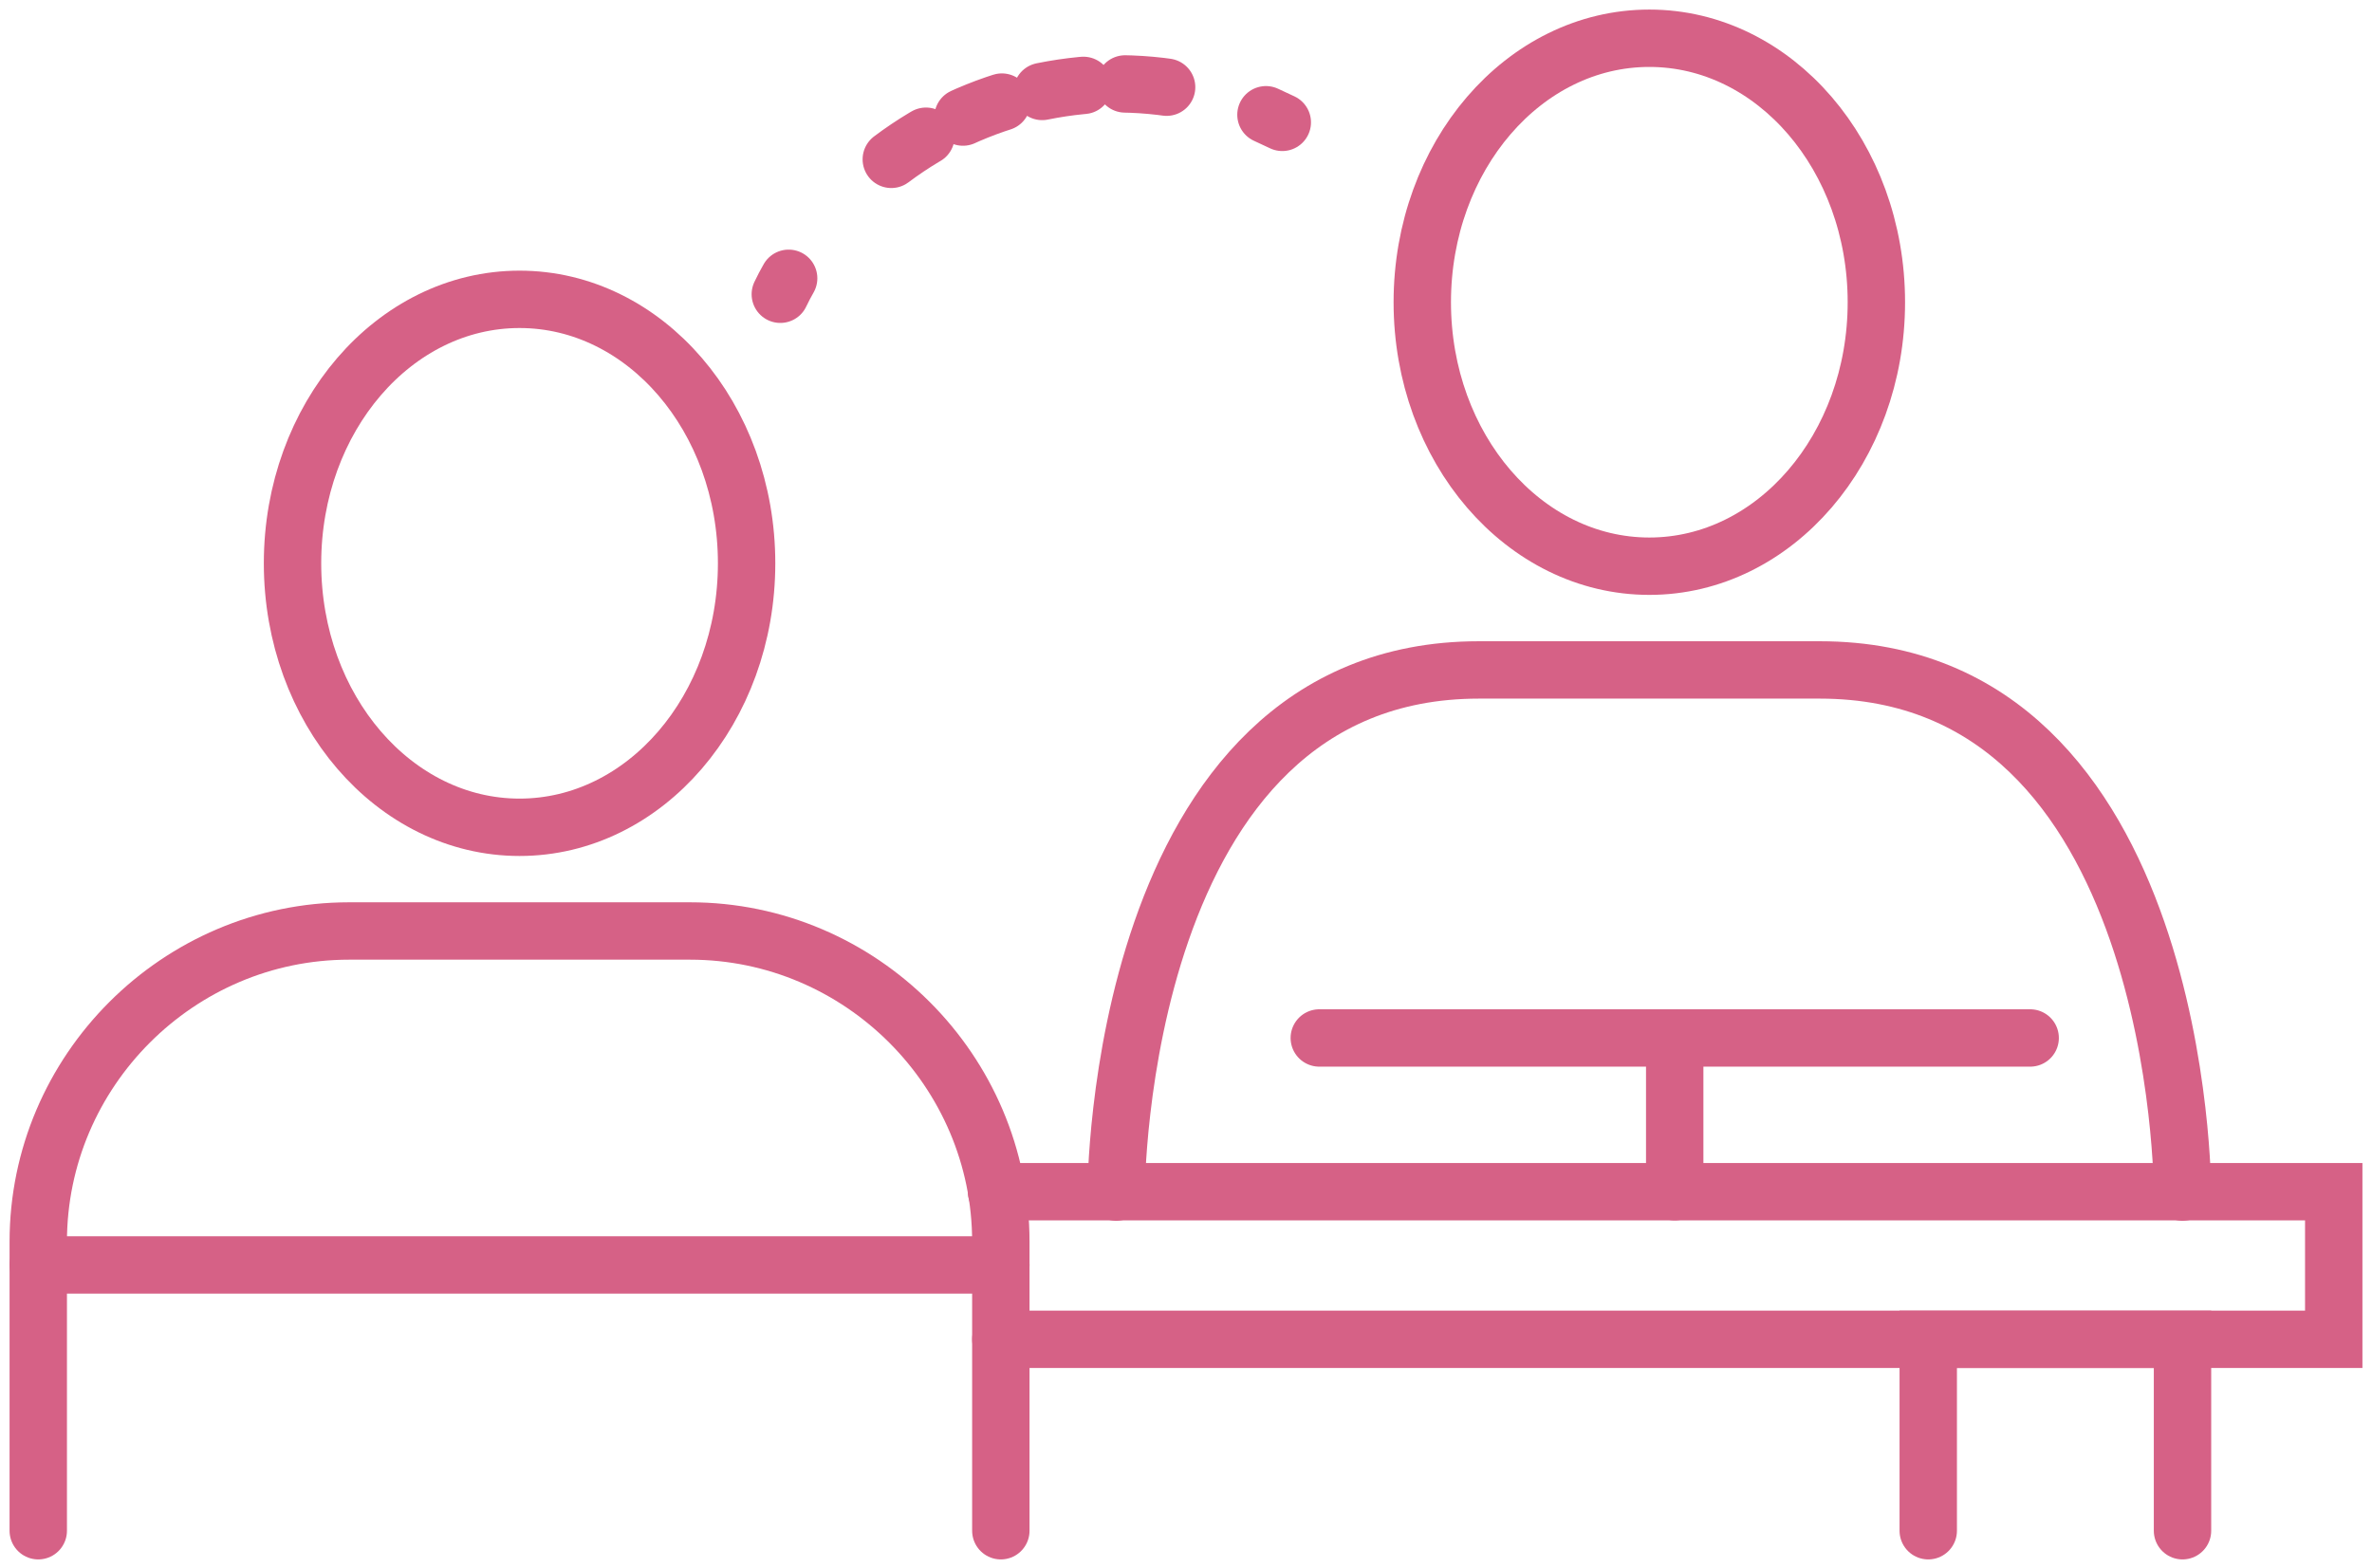 <svg width="62" height="41" viewBox="0 0 62 41" fill="none" xmlns="http://www.w3.org/2000/svg">
<path d="M13.58 21.629C16.858 21.629 19.515 18.539 19.515 14.727C19.515 10.916 16.858 7.826 13.58 7.826C10.303 7.826 7.646 10.916 7.646 14.727C7.646 18.539 10.303 21.629 13.58 21.629Z" stroke="#D66186" stroke-width="1.5" stroke-miterlimit="10" stroke-linecap="round"/>
<path d="M1 40.02V32.464C1 27.999 4.659 24.34 9.124 24.34H18.036C22.501 24.34 26.16 27.999 26.16 32.464V40.02" stroke="#D66186" stroke-width="1.5" stroke-miterlimit="10" stroke-linecap="round"/>
<path d="M43.111 14.803C46.388 14.803 49.045 11.713 49.045 7.902C49.045 4.09 46.388 1 43.111 1C39.833 1 37.176 4.09 37.176 7.902C37.176 11.713 39.833 14.803 43.111 14.803Z" stroke="#D66186" stroke-width="1.5" stroke-miterlimit="10" stroke-linecap="round"/>
<path d="M29.175 31.166C29.175 31.166 29.175 17.515 38.655 17.515H47.566C57.047 17.515 57.047 31.166 57.047 31.166" stroke="#D66186" stroke-width="1.5" stroke-miterlimit="10" stroke-linecap="round"/>
<path d="M26.047 31.156H31.886H57.047H61V35.015H26.16" stroke="#D66186" stroke-width="1.5" stroke-miterlimit="10" stroke-linecap="round"/>
<path d="M57.047 40.02V35.015H50.401V40.02" stroke="#D66186" stroke-width="1.5" stroke-miterlimit="10" stroke-linecap="round"/>
<path d="M1 33.071H26.16" stroke="#D66186" stroke-width="1.5" stroke-miterlimit="10" stroke-linecap="round"/>
<path d="M34.484 27.137H53.065" stroke="#D66186" stroke-width="1.5" stroke-miterlimit="10" stroke-linecap="round"/>
<path d="M43.774 27.137V31.157" stroke="#D66186" stroke-width="1.5" stroke-miterlimit="10" stroke-linecap="round"/>
<path d="M20.396 7.693C20.463 7.551 20.538 7.409 20.614 7.276" stroke="#D66186" stroke-width="1.5" stroke-miterlimit="10" stroke-linecap="round"/>
<path d="M23.297 4.166C25.506 2.507 28.36 1.825 31.118 2.384" stroke="#D66186" stroke-width="1.5" stroke-miterlimit="10" stroke-linecap="round" stroke-dasharray="1.09 1.09"/>
<path d="M33.09 3C33.233 3.066 33.375 3.133 33.517 3.199" stroke="#D66186" stroke-width="1.5" stroke-miterlimit="10" stroke-linecap="round"/>
</svg>
